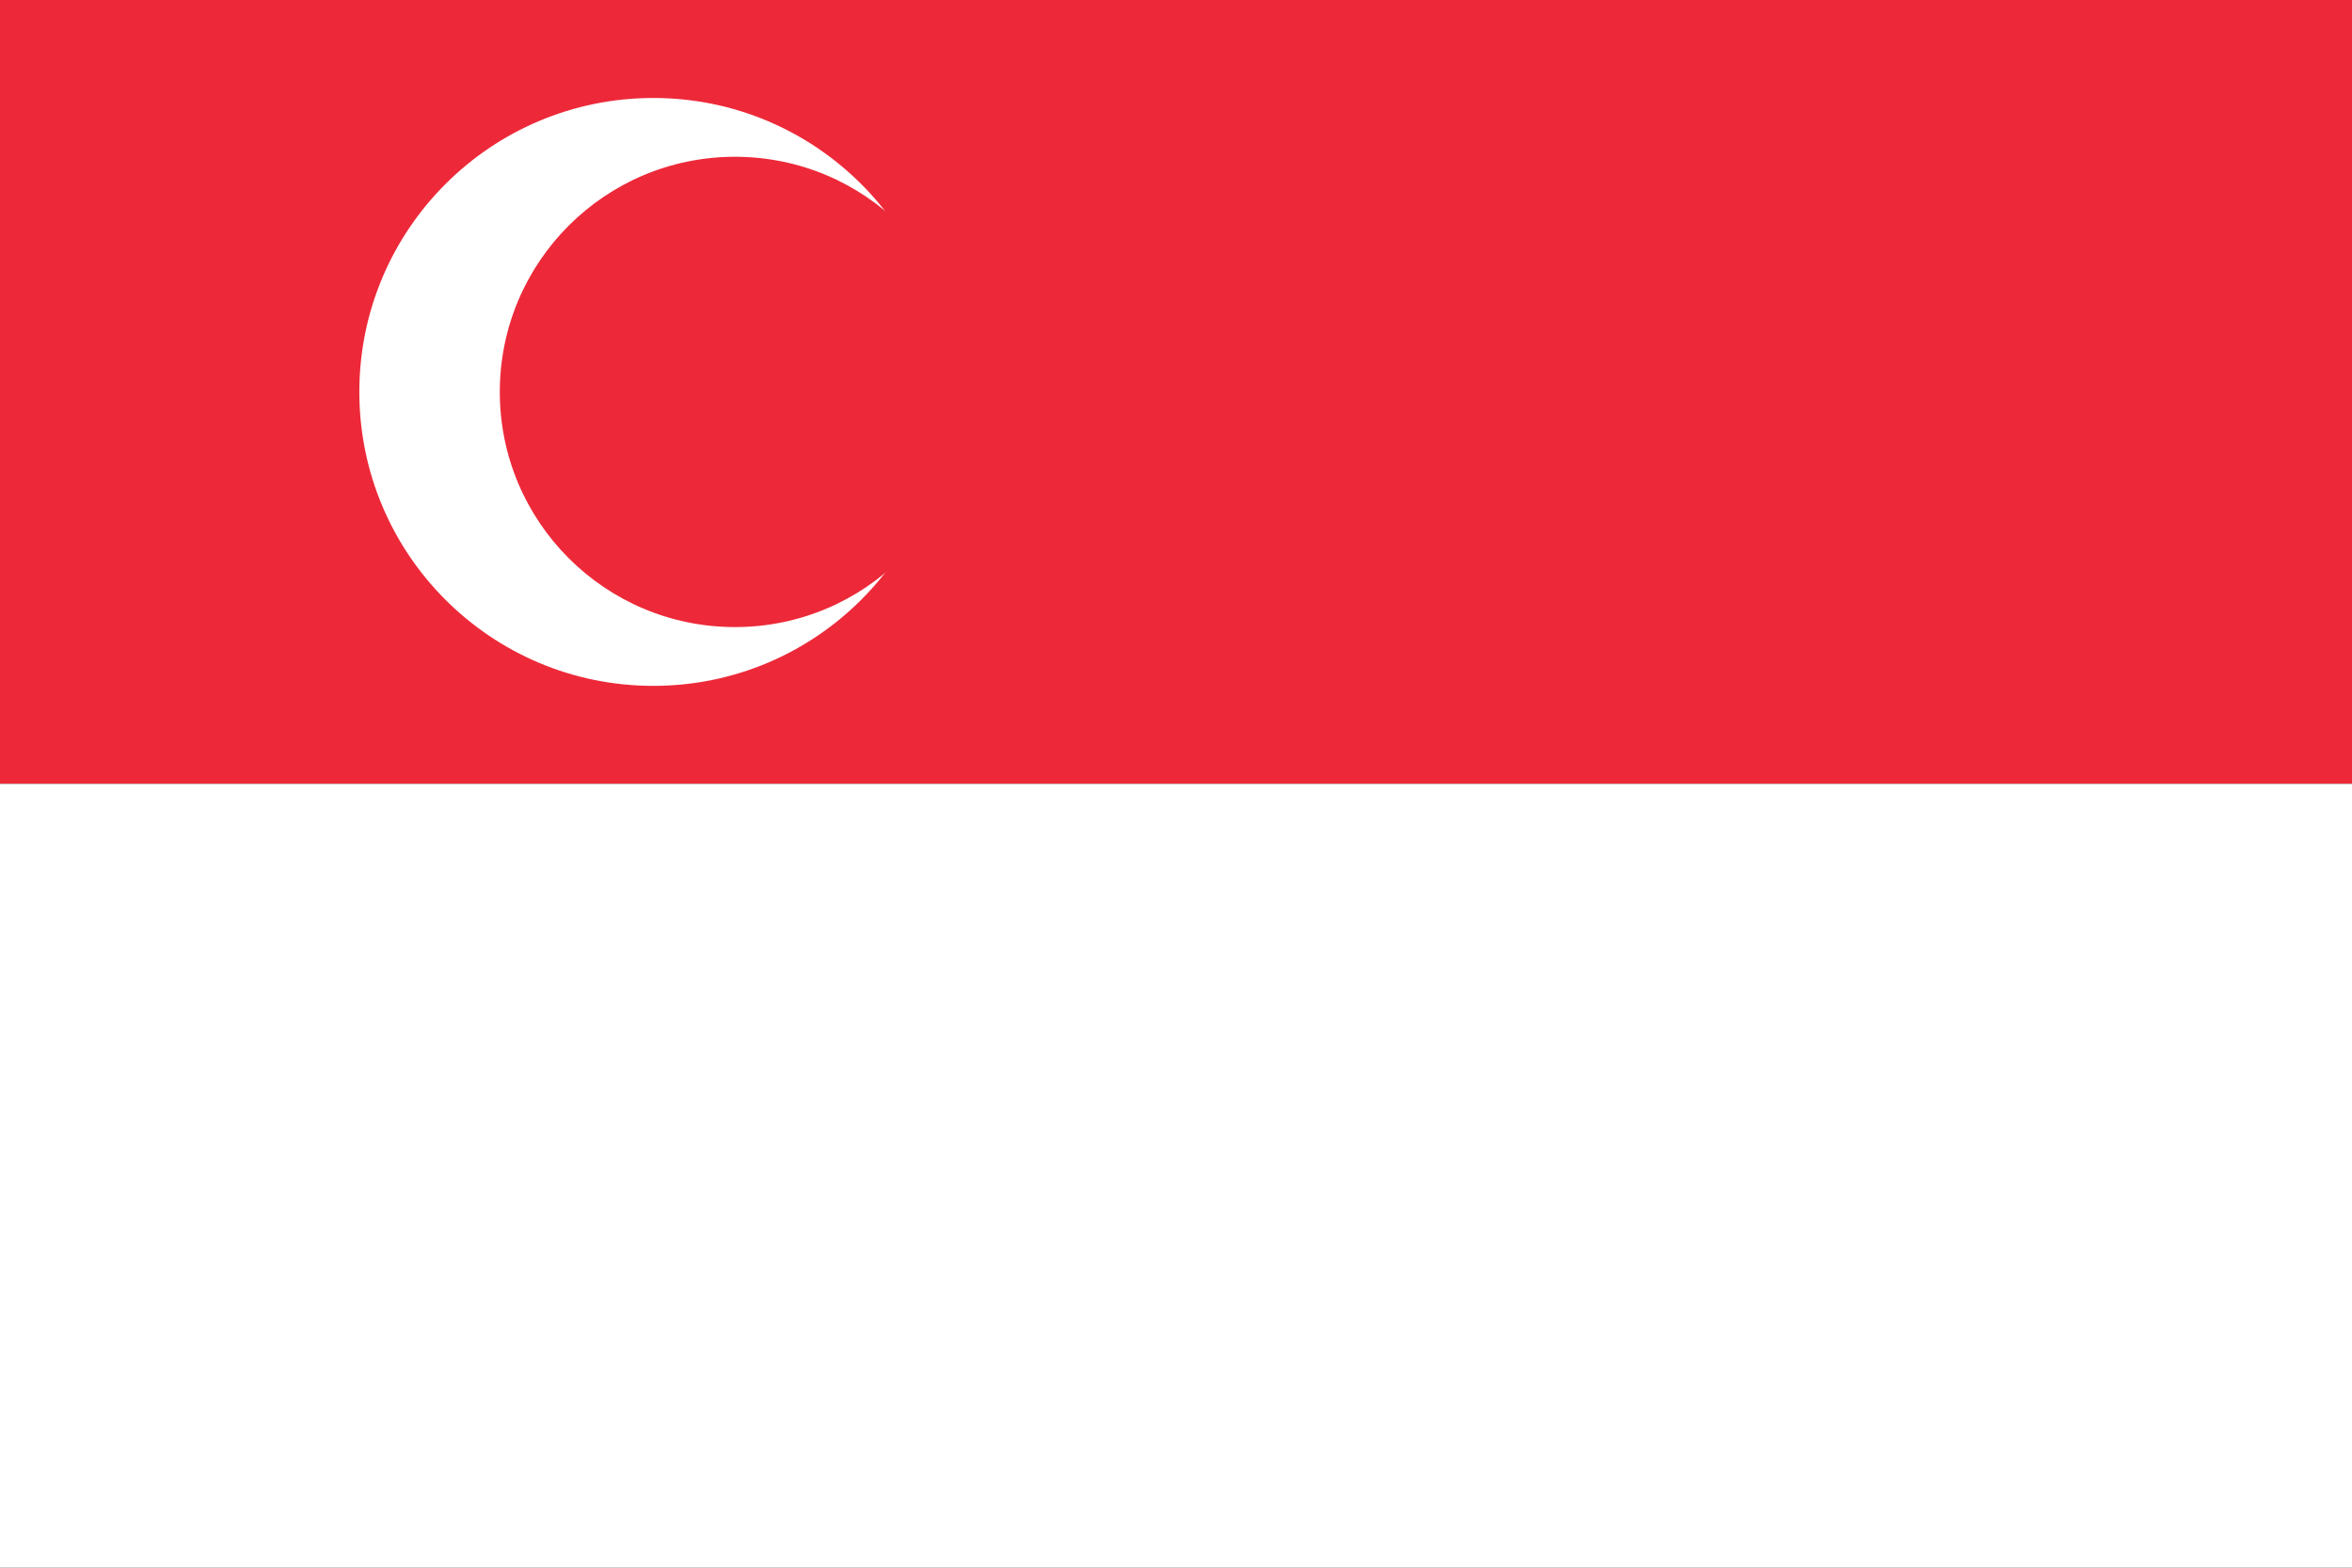 <svg xmlns="http://www.w3.org/2000/svg" viewBox="0 0 4320 2880"><rect x="0" y="0" width="4320" height="2880" fill="#333333" stroke="none"/><rect fill="#ED2939" width="4320" height="1440"/><rect fill="#FFF" y="1440" width="4320" height="1440"/><circle fill="#FFF" cx="1200" cy="720" r="540"/><circle fill="#ED2939" cx="1350" cy="720" r="432"/></svg>
